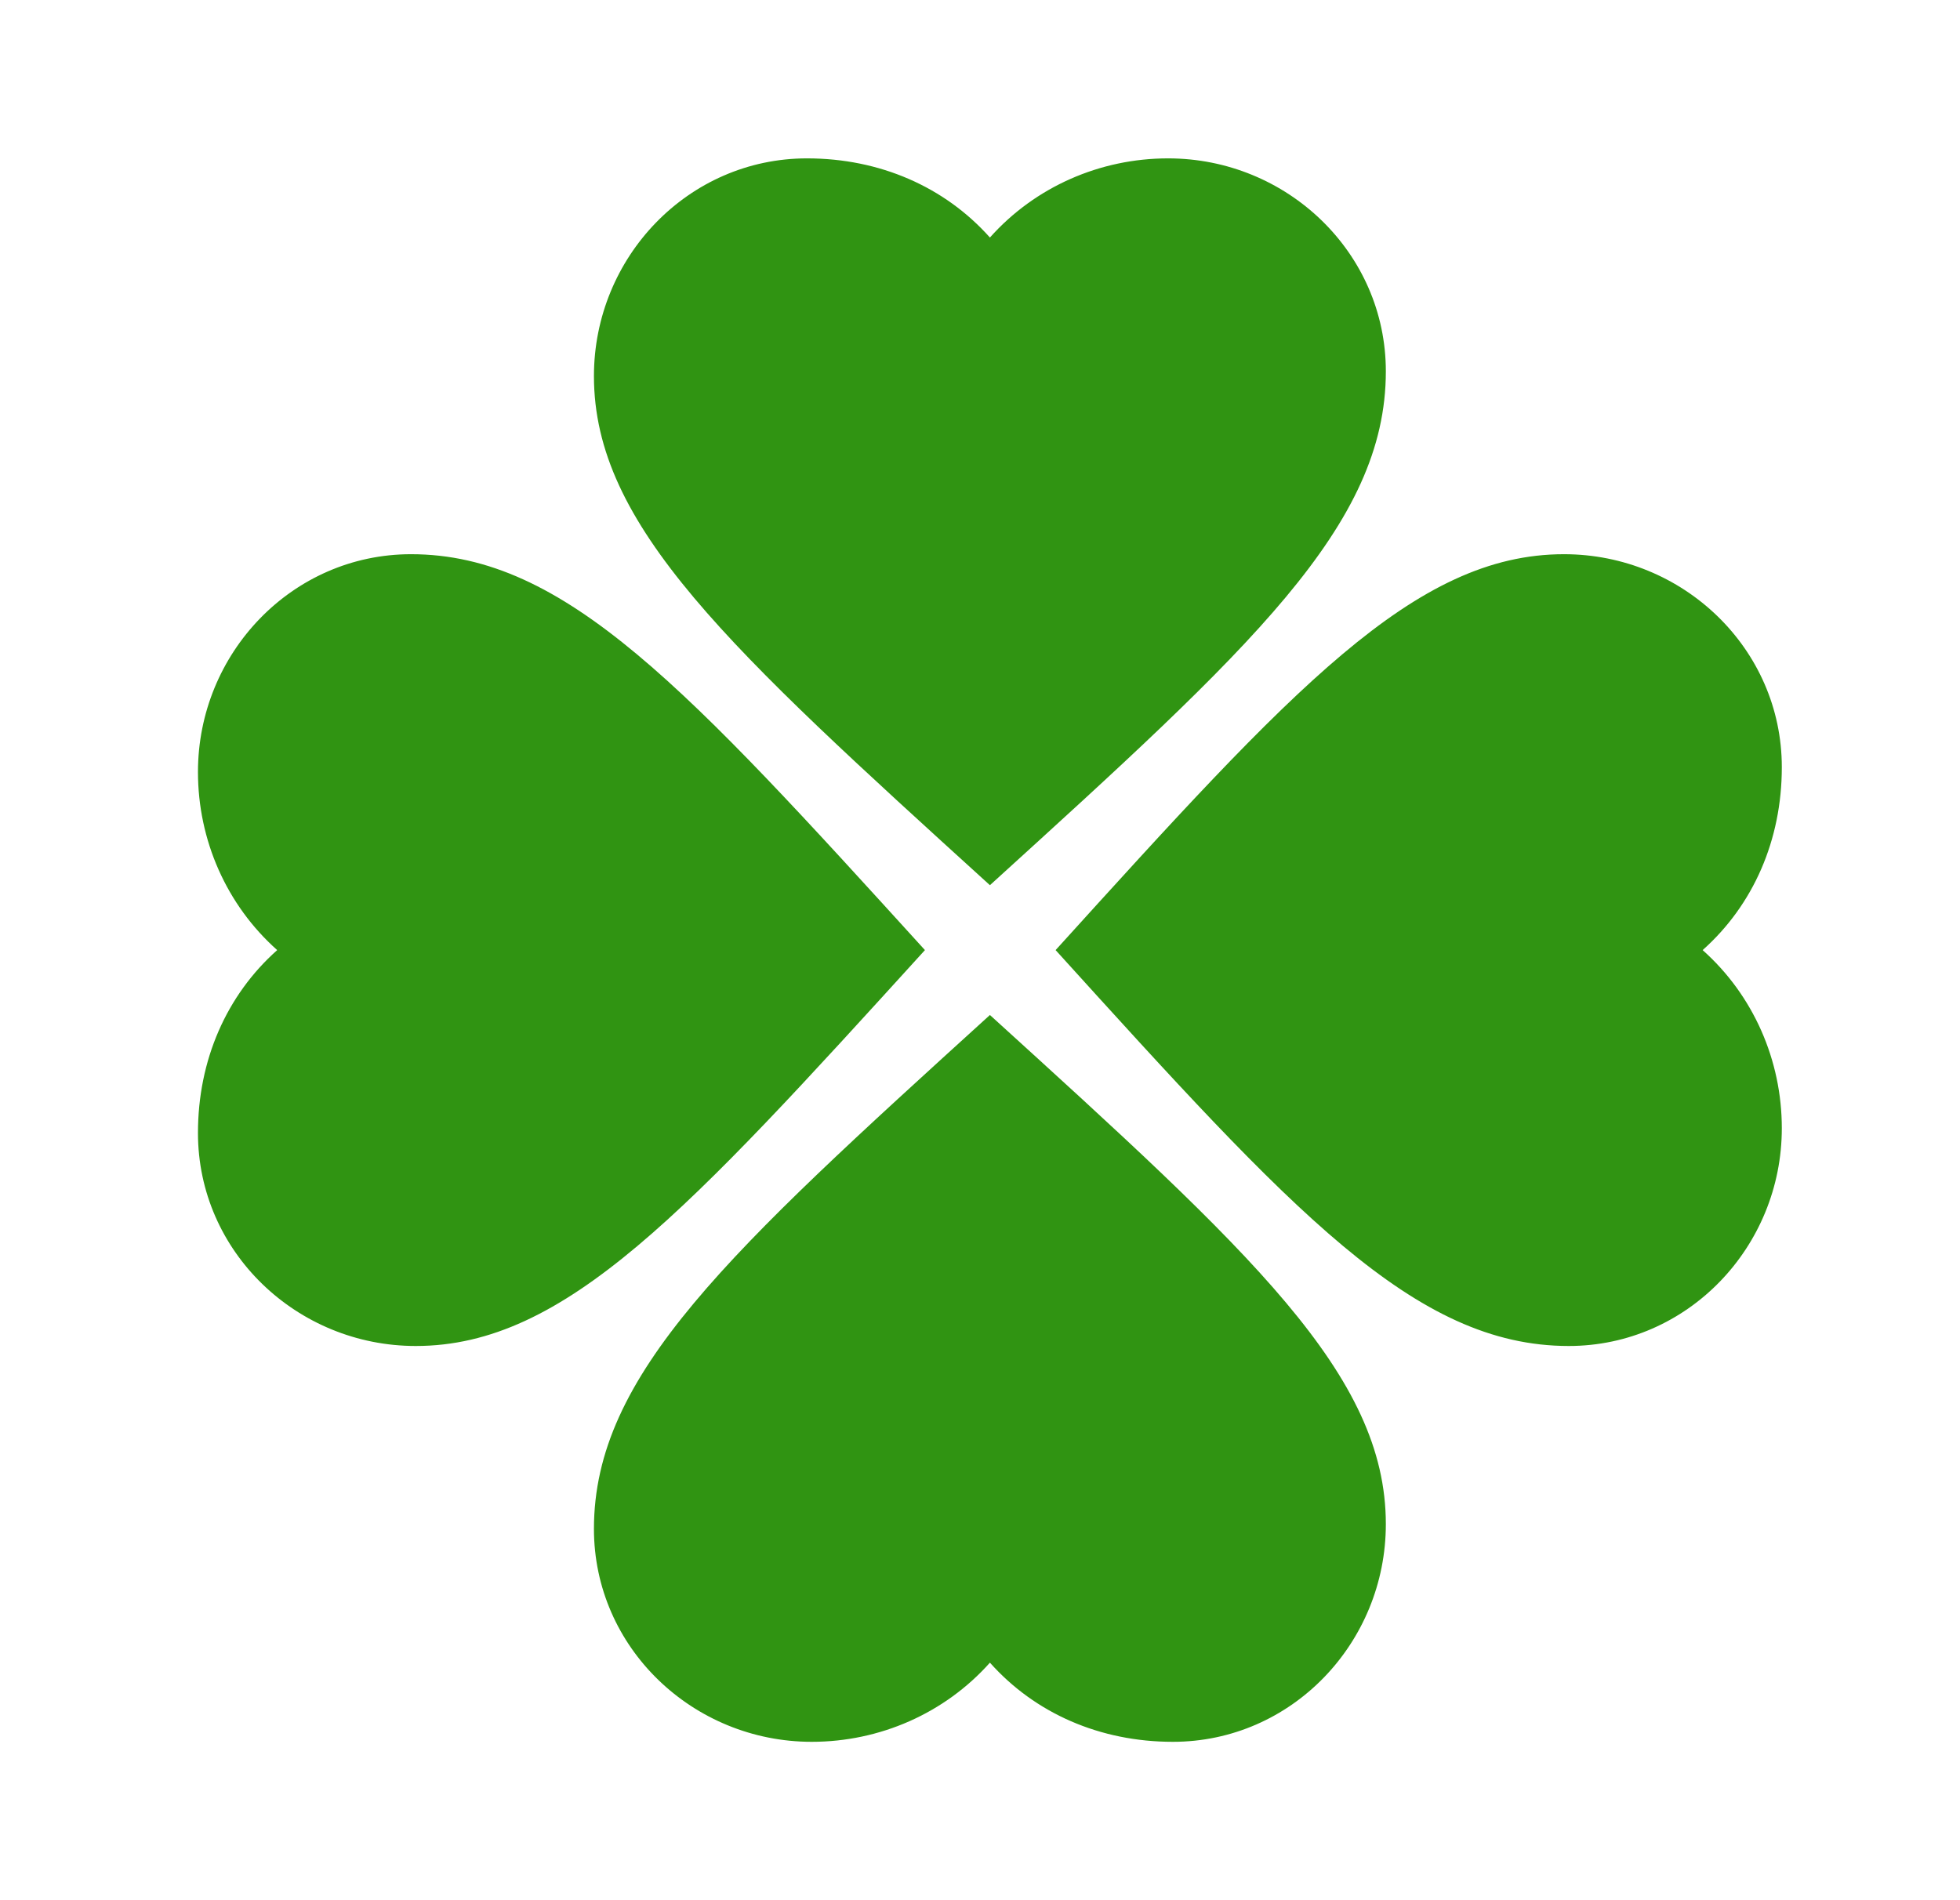 <svg width="33" height="32" viewBox="0 0 33 32" fill="none" xmlns="http://www.w3.org/2000/svg">
<path d="M16.667 14.907C21.067 10.907 23.333 8.853 23.333 6.253C23.333 4.253 21.667 2.667 19.667 2.667C18.52 2.667 17.427 3.147 16.667 4C15.907 3.147 14.813 2.667 13.587 2.667C11.587 2.667 10 4.333 10 6.333C10 8.853 12.267 10.907 16.667 14.907ZM15.573 16C11.573 11.6 9.52 9.333 6.92 9.333C4.92 9.333 3.333 11 3.333 13C3.333 14.147 3.813 15.24 4.667 16C3.813 16.76 3.333 17.853 3.333 19.08C3.333 21.08 5 22.667 7 22.667C9.52 22.667 11.573 20.4 15.573 16ZM17.773 16C21.76 20.4 23.813 22.667 26.413 22.667C28.413 22.667 30 21 30 19C30 17.853 29.52 16.76 28.667 16C29.52 15.24 30 14.147 30 12.92C30 10.92 28.333 9.333 26.333 9.333C23.813 9.333 21.76 11.6 17.773 16ZM16.667 17.093C12.267 21.093 10 23.147 10 25.747C10 27.747 11.667 29.333 13.667 29.333C14.813 29.333 15.907 28.853 16.667 28C17.427 28.853 18.52 29.333 19.747 29.333C21.747 29.333 23.333 27.667 23.333 25.667C23.333 23.147 21.067 21.093 16.667 17.093Z" fill="#309412"/>
</svg>
